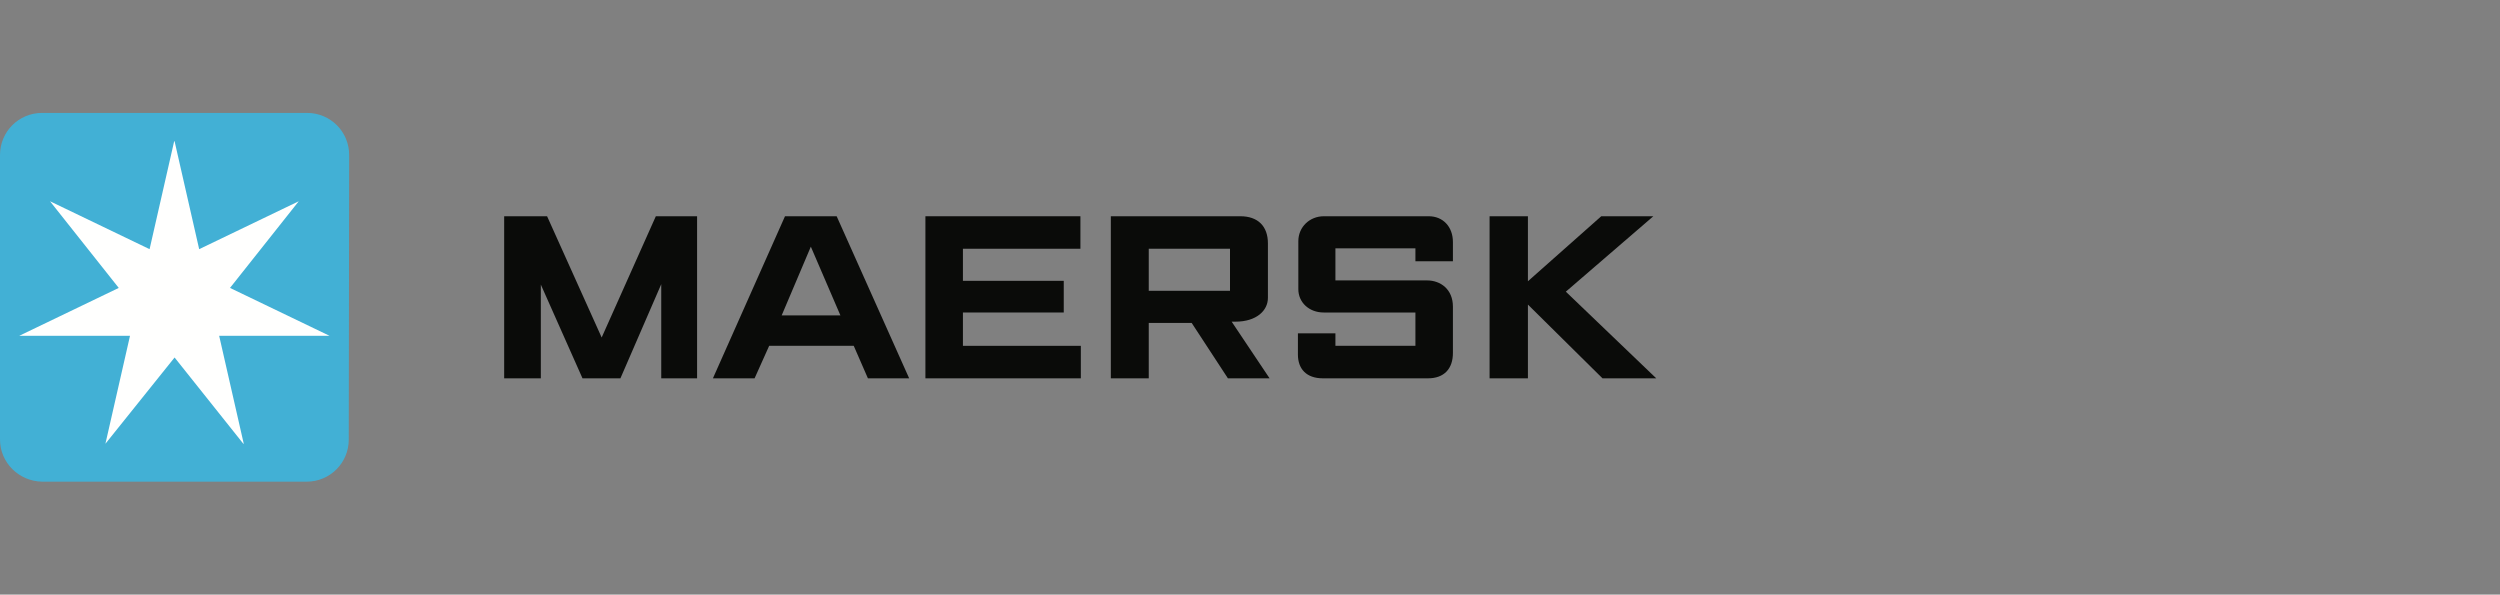 <?xml version="1.0" encoding="utf-8"?>
<!-- Generator: Adobe Illustrator 28.0.0, SVG Export Plug-In . SVG Version: 6.00 Build 0)  -->
<svg version="1.1" id="layer" xmlns="http://www.w3.org/2000/svg" xmlns:xlink="http://www.w3.org/1999/xlink" x="0px" y="0px"
	 viewBox="0 0 600 142.7" style="enable-background:new 0 0 600 142.7;" xml:space="preserve">
<rect x="0" y="0" width="600" height="142.7" fill="#808080" stroke="none"/>
<style type="text/css">
	.st0{fill-rule:evenodd;clip-rule:evenodd;fill:#0A0B09;}
	.st1{fill-rule:evenodd;clip-rule:evenodd;fill:#42B0D5;}
	.st2{fill-rule:evenodd;clip-rule:evenodd;fill:#FFFFFE;}
</style>
<g id="Maersk-Logo-RGB_x2F_Primary_x2F_No-Border">
	<g id="Maersk-Logo-RGB_x2F_Primary">
		<polyline id="Fill-4" class="st0" points="121,90.8 121,51.9 131.3,51.9 144.4,81 157.4,51.9 167.3,51.9 167.3,90.8 158.7,90.8 
			158.7,68.2 148.9,90.8 139.8,90.8 129.8,68.3 129.8,90.8 121,90.8 		"/>
		<path id="Fill-5" class="st0" d="M201.7,75.7l-7.1-16.5l-7,16.5H201.7z M181.1,90.8h-10l17.3-38.9h12.4l17.4,38.9h-9.9l-3.4-7.8
			h-20.3L181.1,90.8z"/>
		<polyline id="Fill-6" class="st0" points="222.1,90.8 222.1,51.9 259.3,51.9 259.3,59.7 231.1,59.7 231.1,67.4 255.3,67.4 
			255.3,75 231.1,75 231.1,83 259.4,83 259.4,90.8 222.1,90.8 		"/>
		<path id="Fill-7" class="st0" d="M275.7,69.8h19.5V59.7h-19.5V69.8z M266.6,90.8V51.9h31.1c4.2,0,6.6,2.4,6.6,6.5v13.1
			c0,3-2.7,5.7-7.8,5.7c-0.3,0-0.6,0-0.9,0l9.1,13.6h-10L286,77.5h-10.3v13.3H266.6z"/>
		<path id="Fill-8" class="st0" d="M320.6,90.8h-3.1c-4,0-6-2.3-6-5.7V80h9v3h19.2v-8c0,0-18.5,0-22,0s-6.1-2.4-6.1-5.6V57.9
			c0-3.5,2.8-6,6.1-6c3.4,0,25.2,0,25.2,0c3.4,0,5.8,2.5,5.8,6.2s0,4.6,0,4.6h-9v-3.1h-19.2v7.7h22c3.2,0,6.2,2.1,6.2,6.3v11.1
			c0,3.8-2.1,6.1-6,6.1S320.6,90.8,320.6,90.8"/>
		<polyline id="Fill-9" class="st0" points="357.5,90.8 357.5,51.9 366.7,51.9 366.7,67.5 384.3,51.9 396.8,51.9 375.8,70 
			397.5,90.8 384.6,90.8 366.7,73.1 366.7,90.8 357.5,90.8 		"/>
		<path id="Fill-10" class="st1" d="M83.7,105.5c0,5.6-4.5,10.1-10.1,10.1H10.1C4.5,115.5,0,111,0,105.5V37.2
			c0-5.6,4.5-10.1,10.1-10.1h63.6c5.6,0,10.1,4.5,10.1,10.1L83.7,105.5"/>
		<polyline id="Fill-11" class="st2" points="55.2,69.1 71.7,48.3 71.7,48.3 47.8,59.8 41.9,33.9 41.8,33.9 35.9,59.8 12,48.3 
			12,48.3 28.5,69.1 4.6,80.6 4.7,80.6 31.2,80.6 25.3,106.5 25.3,106.5 41.9,85.8 58.4,106.5 58.5,106.5 52.6,80.6 79.1,80.6 
			79.1,80.6 55.2,69.1 		"/>
	</g>
</g>
</svg>
